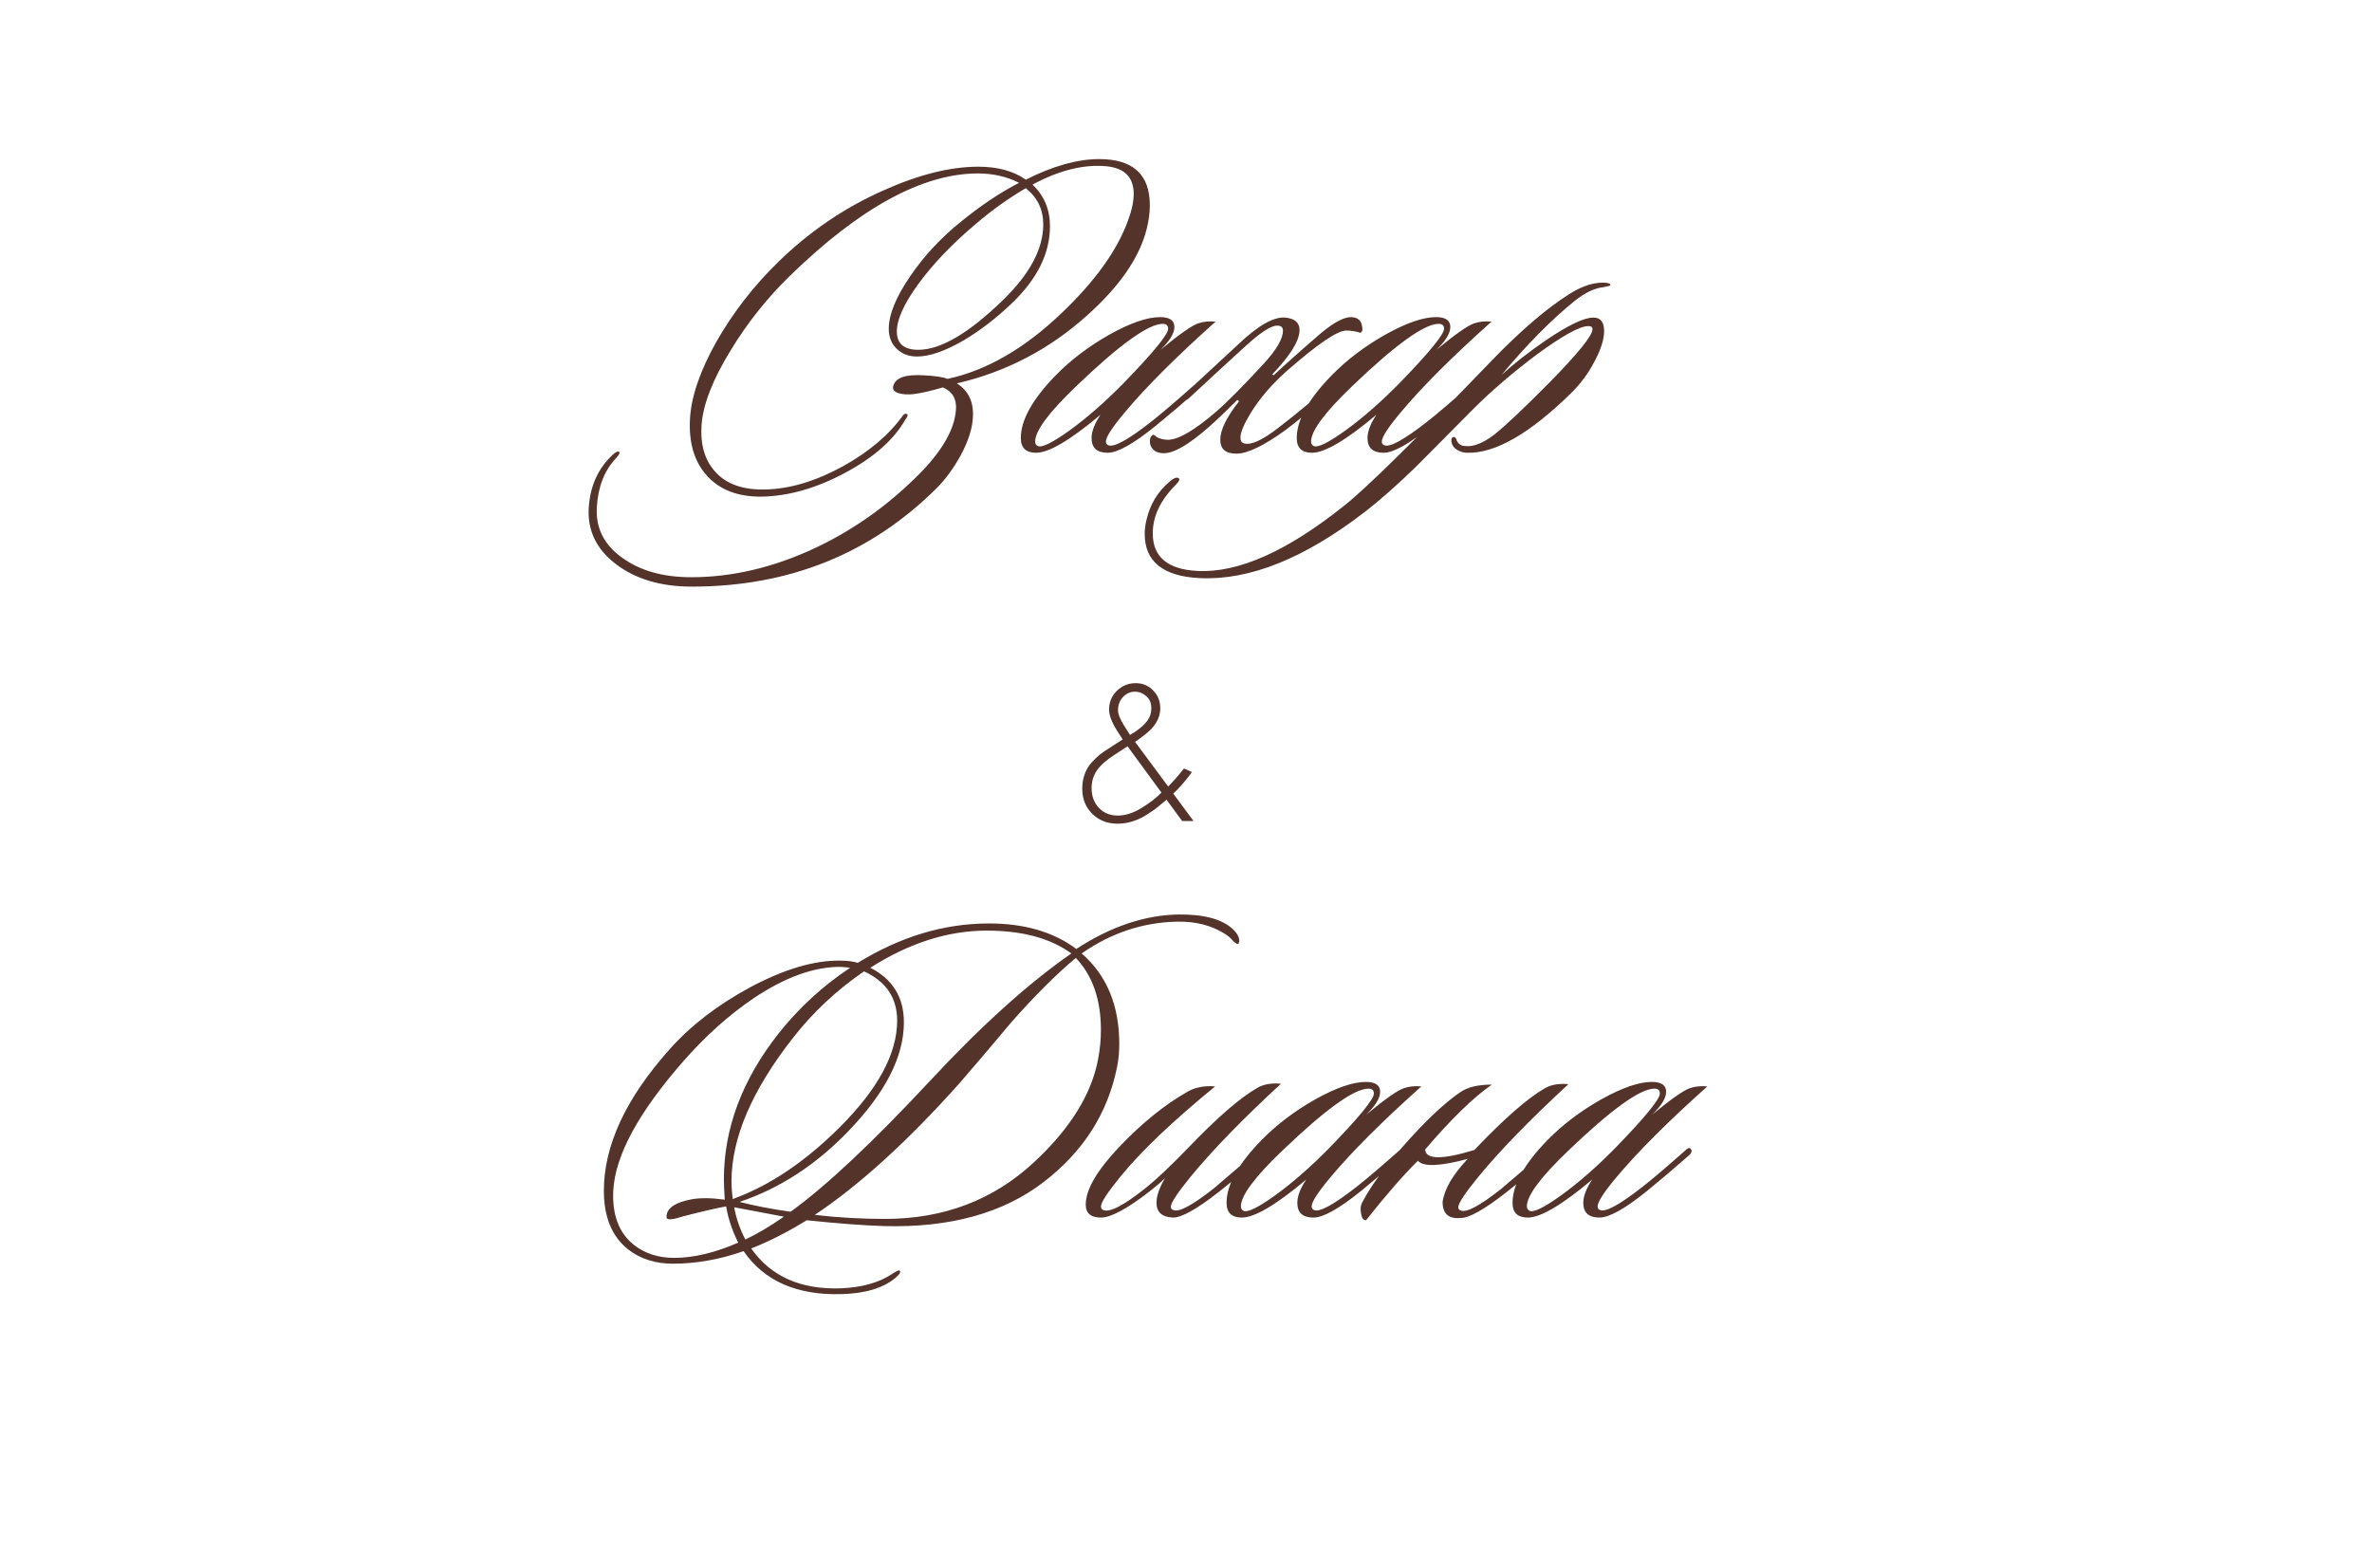 <?xml version="1.0" encoding="UTF-8"?> <svg xmlns="http://www.w3.org/2000/svg" width="431" height="285" viewBox="0 0 431 285" fill="none"><path d="M208.358 41.607C207.056 46.814 203.422 52.075 197.455 57.391C190.62 63.521 182.755 67.616 173.86 69.677C175.921 70.979 176.897 72.959 176.789 75.617C176.734 77.732 175.975 80.146 174.511 82.858C173.263 85.082 171.907 86.953 170.442 88.472C158.401 100.568 143.484 106.616 125.693 106.616C120.106 106.616 115.522 105.26 111.942 102.548C108.362 99.836 106.708 96.391 106.979 92.215C107.251 88.255 108.715 85.055 111.373 82.614C111.915 82.126 112.295 81.963 112.512 82.126C112.675 82.288 112.485 82.668 111.942 83.265C109.827 85.489 108.661 88.472 108.444 92.215C108.227 95.957 109.746 98.995 113 101.327C116.255 103.714 120.458 104.907 125.611 104.907C133.043 104.907 140.528 103.144 148.068 99.619C154.414 96.635 160.191 92.676 165.398 87.74C170.659 82.858 173.426 78.437 173.697 74.477C173.86 72.525 173.073 71.169 171.337 70.409C169.113 71.06 167.324 71.467 165.967 71.63C164.991 71.738 164.096 71.684 163.282 71.467C162.469 71.196 162.143 70.762 162.306 70.165C162.686 68.646 164.557 67.996 167.92 68.213C169.981 68.321 171.392 68.538 172.151 68.863C179.257 67.345 186.2 63.331 192.98 56.822C199.001 51.072 202.988 45.512 204.94 40.142C205.645 38.244 205.998 36.617 205.998 35.261C205.998 32.223 204.344 30.541 201.035 30.216C196.913 29.836 192.438 30.948 187.61 33.552C189.725 35.559 190.783 38.081 190.783 41.119C190.783 46 188.505 50.638 183.949 55.032C181.074 57.798 178.118 60.076 175.08 61.866C171.717 63.819 168.897 64.795 166.618 64.795C165.154 64.795 163.933 64.334 162.957 63.412C161.981 62.49 161.492 61.27 161.492 59.751C161.492 57.147 162.821 53.92 165.479 50.069C167.974 46.434 171.012 43.18 174.592 40.305C178.172 37.376 181.698 35.016 185.169 33.226C182.945 32.087 180.423 31.518 177.602 31.518C167.568 31.572 156.204 37.783 143.511 50.15C139.389 54.164 135.809 58.666 132.771 63.656C129.517 68.972 127.754 73.474 127.483 77.162C127.212 80.851 128.079 83.753 130.086 85.868C132.093 88.038 135.104 89.069 139.118 88.96C143.566 88.852 148.257 87.441 153.193 84.729C157.967 82.071 161.601 78.98 164.096 75.454C164.313 75.237 164.503 75.156 164.666 75.21C165.045 75.264 164.991 75.617 164.503 76.267C162.387 79.956 158.726 83.183 153.519 85.95C148.366 88.716 143.349 90.153 138.467 90.262C134.019 90.316 130.629 88.987 128.296 86.275C126.127 83.78 125.15 80.417 125.367 76.186C125.584 72.118 127.184 67.426 130.168 62.11C133.205 56.795 136.921 51.994 141.314 47.709C147.01 42.122 153.41 37.756 160.516 34.61C166.917 31.735 172.666 30.297 177.765 30.297C181.291 30.297 184.166 31.084 186.39 32.657C191.326 30.162 195.773 28.914 199.733 28.914C205.862 28.914 208.927 31.708 208.927 37.295C208.927 38.651 208.737 40.088 208.358 41.607ZM186.39 34.203C183.298 35.993 180.233 38.19 177.196 40.793C172.965 44.373 169.52 47.98 166.862 51.614C164.259 55.194 162.957 58.069 162.957 60.239C162.957 62.463 164.259 63.575 166.862 63.575C170.931 63.575 176.084 60.537 182.321 54.462C187.149 49.743 189.563 45.187 189.563 40.793C189.563 38.081 188.505 35.884 186.39 34.203ZM220.879 58.449C213.664 64.904 208.159 70.409 204.362 74.966C202.084 77.678 200.945 79.441 200.945 80.254C200.945 80.58 201.08 80.797 201.351 80.905C202.328 81.393 204.959 79.956 209.244 76.593C211.034 75.183 213.61 72.986 216.973 70.002C217.407 69.569 217.733 69.541 217.95 69.921C218.112 70.247 217.977 70.599 217.543 70.979C214.831 73.365 212.308 75.508 209.976 77.406C205.962 80.661 203.06 82.288 201.27 82.288C199.317 82.288 198.341 81.393 198.341 79.603C198.341 78.41 198.883 77 199.968 75.372C194.49 79.983 190.584 82.288 188.252 82.288C186.408 82.288 185.486 81.393 185.486 79.603C185.486 76.349 187.601 72.552 191.832 68.213C194.598 65.392 197.853 62.924 201.596 60.809C205.392 58.693 208.457 57.635 210.79 57.635C212.525 57.635 213.393 58.232 213.393 59.425C213.393 60.564 212.552 61.947 210.871 63.575C214.288 60.754 216.566 59.154 217.705 58.774C218.628 58.449 219.685 58.34 220.879 58.449ZM211.278 58.856C208.674 58.856 203.44 62.626 195.575 70.165C190.584 74.939 188.089 78.302 188.089 80.254C188.089 80.634 188.252 80.905 188.577 81.068C189.337 81.393 191.262 80.444 194.354 78.22C197.5 75.942 200.755 73.094 204.118 69.677C209.542 64.09 212.254 60.781 212.254 59.751C212.254 59.154 211.929 58.856 211.278 58.856ZM247.521 59.507C247.63 59.995 247.521 60.32 247.196 60.483C246.328 60.212 245.46 60.076 244.592 60.076C243.019 60.076 239.466 62.49 233.934 67.317C231.167 69.758 228.943 72.335 227.262 75.047C226.014 77.108 225.39 78.6 225.39 79.522C225.39 80.119 225.607 80.471 226.041 80.58C227.289 80.959 229.377 80.01 232.306 77.732C235.886 74.966 238.951 72.416 241.5 70.084C242.043 69.596 242.395 69.487 242.558 69.758C242.775 70.138 242.639 70.518 242.151 70.897C238.463 74.26 235.615 76.674 233.608 78.139C229.648 81.014 226.665 82.451 224.658 82.451C222.705 82.451 221.729 81.61 221.729 79.929C221.729 78.139 222.868 75.806 225.146 72.931L224.821 72.688C223.79 73.718 222.733 74.749 221.648 75.779C217.037 80.173 213.647 82.37 211.477 82.37C210.23 82.37 209.416 81.882 209.036 80.905C208.819 80.037 208.955 79.413 209.443 79.034C209.606 78.98 209.85 79.115 210.176 79.441C210.826 79.766 211.504 79.929 212.21 79.929C214.108 79.929 217.037 78.22 220.997 74.803C223.004 73.067 225.906 70.138 229.703 66.016C231.981 63.521 233.12 61.541 233.12 60.076C233.12 59.48 232.767 59.181 232.062 59.181C230.923 59.181 228.97 60.456 226.204 63.005C223.926 65.067 220.482 68.24 215.871 72.525C215.437 72.796 215.139 72.796 214.976 72.525C214.759 72.308 214.813 72.037 215.139 71.711L224.984 62.599C228.564 59.181 231.411 57.554 233.527 57.717C235.262 57.879 236.13 58.639 236.13 59.995C236.13 61.893 234.476 64.578 231.167 68.05L231.411 68.213C232.333 67.345 233.771 66.043 235.724 64.307C237.188 63.005 238.68 61.703 240.198 60.402C242.531 58.503 244.321 57.581 245.568 57.635C246.762 57.69 247.413 58.313 247.521 59.507ZM271.015 58.449C263.801 64.904 258.296 70.409 254.499 74.966C252.22 77.678 251.081 79.441 251.081 80.254C251.081 80.58 251.217 80.797 251.488 80.905C252.465 81.393 255.095 79.956 259.38 76.593C261.17 75.183 263.747 72.986 267.11 70.002C267.544 69.569 267.869 69.541 268.086 69.921C268.249 70.247 268.113 70.599 267.679 70.979C264.967 73.365 262.445 75.508 260.113 77.406C256.099 80.661 253.197 82.288 251.407 82.288C249.454 82.288 248.478 81.393 248.478 79.603C248.478 78.41 249.02 77 250.105 75.372C244.627 79.983 240.721 82.288 238.389 82.288C236.545 82.288 235.622 81.393 235.622 79.603C235.622 76.349 237.738 72.552 241.969 68.213C244.735 65.392 247.99 62.924 251.732 60.809C255.529 58.693 258.594 57.635 260.926 57.635C262.662 57.635 263.53 58.232 263.53 59.425C263.53 60.564 262.689 61.947 261.008 63.575C264.425 60.754 266.703 59.154 267.842 58.774C268.764 58.449 269.822 58.34 271.015 58.449ZM261.414 58.856C258.811 58.856 253.577 62.626 245.711 70.165C240.721 74.939 238.226 78.302 238.226 80.254C238.226 80.634 238.389 80.905 238.714 81.068C239.474 81.393 241.399 80.444 244.491 78.22C247.637 75.942 250.892 73.094 254.255 69.677C259.679 64.09 262.391 60.781 262.391 59.751C262.391 59.154 262.065 58.856 261.414 58.856ZM292.613 51.858C292.613 51.913 292.207 52.021 291.393 52.184C289.766 52.347 288.003 53.188 286.104 54.706C281.873 58.123 277.453 62.599 272.842 68.131C275.175 66.016 277.887 63.9 280.978 61.785C284.992 59.073 287.84 57.717 289.522 57.717C290.823 57.717 291.474 58.53 291.474 60.158C291.474 61.676 290.878 63.548 289.684 65.772C288.545 67.941 287.108 69.867 285.372 71.548C277.941 78.817 271.703 82.397 266.659 82.288C265.791 82.288 265.031 82.017 264.38 81.475C264.001 81.149 263.784 80.742 263.73 80.254C263.675 79.766 263.784 79.495 264.055 79.441C264.38 79.386 264.597 79.603 264.706 80.091C265.031 80.742 265.547 81.068 266.252 81.068C267.716 81.231 269.452 80.552 271.459 79.034C273.466 77.461 276.883 74.233 281.711 69.352C286.809 64.144 289.359 60.971 289.359 59.832C289.359 59.452 289.115 59.263 288.627 59.263C287.054 59.263 283.908 60.998 279.188 64.47C274.849 67.724 270.998 71.033 267.635 74.396C261.072 81.014 257.627 84.485 257.302 84.811C253.776 88.228 250.711 90.94 248.108 92.947C237.097 101.463 227.062 105.504 218.004 105.07C211.332 104.744 207.996 102.059 207.996 97.015C207.996 96.201 208.104 95.361 208.321 94.493C208.972 91.672 210.355 89.367 212.471 87.577C213.339 86.817 213.935 86.628 214.261 87.007C214.369 87.224 214.152 87.604 213.61 88.146C210.844 90.913 209.46 93.842 209.46 96.934C209.46 101.219 212.173 103.497 217.597 103.768C225.028 104.148 233.951 100.161 244.365 91.808C248.271 88.716 257.248 79.874 271.296 65.283C276.449 59.968 281.087 56.008 285.209 53.404C287.379 52.048 289.386 51.37 291.23 51.37C292.207 51.37 292.668 51.533 292.613 51.858ZM224.854 171.576C224.746 171.576 224.502 171.413 224.122 171.087C223.634 170.491 223.064 170.002 222.413 169.623C220.027 168.158 217.206 167.453 213.952 167.507C207.714 167.616 201.91 169.541 196.54 173.284C201.096 177.244 203.374 182.722 203.374 189.719C203.374 191.238 203.239 192.649 202.968 193.95C201.286 202.304 196.865 209.247 189.705 214.779C182.329 220.475 172.646 223.16 160.659 222.834C157.025 222.726 152.333 222.373 146.583 221.776C143.057 223.946 139.694 225.655 136.494 226.902C140.074 232.001 145.525 234.415 152.848 234.144C156.591 233.981 159.628 233.14 161.961 231.621C162.774 231.079 163.262 230.835 163.425 230.889C163.751 231.106 163.534 231.54 162.774 232.191C160.55 234.089 157.242 235.093 152.848 235.201C144.766 235.418 138.854 232.815 135.111 227.391C130.772 228.909 126.486 229.669 122.256 229.669C119.055 229.669 116.343 228.801 114.119 227.065C111.19 224.733 109.726 221.18 109.726 216.407C109.726 208.216 113.685 199.673 121.605 190.777C125.456 186.438 130.338 182.668 136.25 179.468C142.434 176.159 147.885 174.532 152.604 174.586C153.906 174.586 154.991 174.722 155.858 174.993C163.615 170.219 171.561 167.833 179.698 167.833C186.153 167.833 191.441 169.379 195.564 172.471C201.801 168.402 207.985 166.314 214.114 166.206C218.833 166.151 222.169 167.073 224.122 168.972C224.827 169.677 225.18 170.355 225.18 171.006C225.18 171.331 225.071 171.521 224.854 171.576ZM199.55 192.404C199.876 190.614 200.039 188.879 200.039 187.197C200.039 181.665 198.52 177.298 195.482 174.098C191.848 177.135 187.888 181.095 183.603 185.977C180.566 189.611 177.501 193.218 174.409 196.798C164.971 207.375 156.184 215.376 148.048 220.8C152.224 221.288 156.482 221.532 160.822 221.532C171.453 221.532 180.457 218.115 187.834 211.281C194.452 205.151 198.357 198.859 199.55 192.404ZM194.669 173.284C190.872 170.518 185.746 169.135 179.291 169.135C172.239 169.135 165.188 171.386 158.137 175.888C162.205 177.949 164.239 181.258 164.239 185.814C164.239 192.052 160.849 198.669 154.068 205.667C148.21 211.742 141.647 216 134.379 218.441C137.091 219.146 140.182 219.742 143.654 220.231C150.109 215.566 158.543 207.646 168.958 196.473C178.287 186.438 186.858 178.708 194.669 173.284ZM163.018 185.489C163.018 181.366 161.011 178.383 156.997 176.539C152.007 179.956 147.695 183.997 144.061 188.662C136.63 198.154 132.914 206.833 132.914 214.698C132.914 215.728 132.995 216.813 133.158 217.952L133.484 217.79C139.938 215.403 146.258 211.145 152.441 205.016C159.493 198.018 163.018 191.509 163.018 185.489ZM154.475 175.888C153.607 175.779 152.984 175.725 152.604 175.725C147.885 175.725 142.705 177.596 137.064 181.339C132.561 184.377 128.303 188.174 124.29 192.73C116.045 202.114 111.76 210.006 111.434 216.407C111.217 220.8 112.465 224.082 115.177 226.251C117.184 227.824 119.625 228.611 122.5 228.611C126.025 228.611 129.904 227.689 134.135 225.845C133.05 223.675 132.317 221.478 131.938 219.254C130.148 219.58 127.571 220.176 124.208 221.044C122.201 221.695 121.171 221.776 121.116 221.288C121.008 219.661 122.554 218.549 125.754 217.952C127.327 217.681 129.307 217.708 131.694 218.034C131.585 216.407 131.531 215.186 131.531 214.372C131.531 205.097 134.84 196.256 141.457 187.848C145.146 183.183 149.485 179.197 154.475 175.888ZM142.434 221.126C141.24 220.909 139.532 220.583 137.308 220.149L133.402 219.417C133.782 221.478 134.46 223.431 135.436 225.275C137.606 224.244 139.938 222.861 142.434 221.126ZM232.757 196.961C225.76 203.416 220.282 209.057 216.322 213.884C213.935 216.813 212.742 218.63 212.742 219.336C212.742 219.607 212.878 219.797 213.149 219.905C214.179 220.393 216.674 219.064 220.634 215.918C220.743 215.81 223.373 213.559 228.526 209.165C229.015 208.84 229.367 208.786 229.584 209.002C229.855 209.274 229.774 209.572 229.34 209.897C227.442 211.742 224.838 213.966 221.529 216.569C217.461 219.77 214.64 221.343 213.067 221.288C211.115 221.18 210.138 220.285 210.138 218.603C210.138 217.356 210.654 215.864 211.684 214.128C210.979 214.833 210.03 215.647 208.837 216.569C204.768 219.715 201.839 221.288 200.049 221.288C198.205 221.288 197.283 220.502 197.283 218.929C197.283 216.217 199.317 212.718 203.385 208.433C207.453 204.148 211.576 200.812 215.752 198.425C217.163 197.612 218.844 197.286 220.797 197.449C213.04 203.795 207.291 209.274 203.548 213.884C201.216 216.759 200.049 218.549 200.049 219.254C200.049 219.58 200.185 219.797 200.456 219.905C201.595 220.448 204.199 219.091 208.267 215.837C210.165 214.318 212.742 211.877 215.996 208.514C221.149 203.144 225.272 199.564 228.364 197.774C229.503 197.069 230.967 196.798 232.757 196.961ZM258.263 197.449C251.048 203.904 245.543 209.409 241.746 213.966C239.468 216.678 238.329 218.441 238.329 219.254C238.329 219.58 238.464 219.797 238.735 219.905C239.712 220.393 242.343 218.956 246.628 215.593C248.418 214.183 250.994 211.986 254.357 209.002C254.791 208.569 255.117 208.541 255.334 208.921C255.496 209.247 255.361 209.599 254.927 209.979C252.215 212.365 249.692 214.508 247.36 216.407C243.346 219.661 240.444 221.288 238.654 221.288C236.701 221.288 235.725 220.393 235.725 218.603C235.725 217.41 236.267 216 237.352 214.372C231.874 218.983 227.968 221.288 225.636 221.288C223.792 221.288 222.87 220.393 222.87 218.603C222.87 215.349 224.985 211.552 229.216 207.212C231.982 204.392 235.237 201.924 238.98 199.808C242.777 197.693 245.841 196.635 248.174 196.635C249.909 196.635 250.777 197.232 250.777 198.425C250.777 199.564 249.936 200.948 248.255 202.575C251.672 199.754 253.95 198.154 255.089 197.774C256.012 197.449 257.069 197.34 258.263 197.449ZM248.662 197.856C246.058 197.856 240.824 201.626 232.959 209.165C227.968 213.939 225.473 217.302 225.473 219.254C225.473 219.634 225.636 219.905 225.962 220.068C226.721 220.393 228.646 219.444 231.738 217.22C234.884 214.942 238.139 212.094 241.502 208.677C246.926 203.09 249.638 199.781 249.638 198.751C249.638 198.154 249.313 197.856 248.662 197.856ZM258.95 208.921C259.059 210.765 262.042 210.792 267.9 209.002C273.27 203.361 277.501 199.646 280.593 197.856C281.732 197.151 283.197 196.879 284.987 197.042C277.989 203.497 272.511 209.138 268.551 213.966C266.165 216.895 264.971 218.712 264.971 219.417C264.971 219.688 265.107 219.878 265.378 219.986C266.409 220.475 268.904 219.146 272.863 216C272.972 215.891 275.603 213.64 280.756 209.247C281.244 208.921 281.596 208.867 281.813 209.084C282.085 209.355 282.003 209.653 281.569 209.979C279.671 211.823 277.067 214.047 273.758 216.651C269.69 219.851 266.87 221.424 265.297 221.37C263.181 221.532 262.124 220.556 262.124 218.441C262.449 216.108 263.968 213.505 266.68 210.63C261.581 211.986 258.571 212.094 257.649 210.955C255.099 213.45 251.953 217.057 248.21 221.776C247.722 221.776 247.424 221.37 247.315 220.556C247.153 219.797 247.207 219.146 247.478 218.603C249.431 214.861 252.93 210.331 257.974 205.016C260.849 202.032 263.344 199.836 265.459 198.425C266.761 197.557 268.633 197.123 271.073 197.123C267.71 199.456 263.669 203.388 258.95 208.921ZM310.227 197.449C303.013 203.904 297.507 209.409 293.71 213.966C291.432 216.678 290.293 218.441 290.293 219.254C290.293 219.58 290.429 219.797 290.7 219.905C291.676 220.393 294.307 218.956 298.592 215.593C300.382 214.183 302.958 211.986 306.321 209.002C306.755 208.569 307.081 208.541 307.298 208.921C307.46 209.247 307.325 209.599 306.891 209.979C304.179 212.365 301.657 214.508 299.324 216.407C295.31 219.661 292.408 221.288 290.618 221.288C288.666 221.288 287.689 220.393 287.689 218.603C287.689 217.41 288.232 216 289.317 214.372C283.838 218.983 279.933 221.288 277.6 221.288C275.756 221.288 274.834 220.393 274.834 218.603C274.834 215.349 276.949 211.552 281.18 207.212C283.947 204.392 287.201 201.924 290.944 199.808C294.741 197.693 297.805 196.635 300.138 196.635C301.874 196.635 302.741 197.232 302.741 198.425C302.741 199.564 301.901 200.948 300.219 202.575C303.636 199.754 305.915 198.154 307.054 197.774C307.976 197.449 309.034 197.34 310.227 197.449ZM300.626 197.856C298.022 197.856 292.788 201.626 284.923 209.165C279.933 213.939 277.438 217.302 277.438 219.254C277.438 219.634 277.6 219.905 277.926 220.068C278.685 220.393 280.611 219.444 283.703 217.22C286.849 214.942 290.103 212.094 293.466 208.677C298.89 203.09 301.602 199.781 301.602 198.751C301.602 198.154 301.277 197.856 300.626 197.856Z" fill="#53332A"></path><path d="M215.14 139.663L216.58 140.327C215.448 141.878 214.316 143.182 213.184 144.24L216.875 149.223H214.808L211.966 145.347L211.523 145.716C210.883 146.258 210.342 146.7 209.899 147.045C209.456 147.365 208.841 147.771 208.054 148.263C207.266 148.731 206.454 149.087 205.618 149.333C204.781 149.579 203.932 149.702 203.071 149.702C201.201 149.702 199.663 149.1 198.457 147.894C197.251 146.688 196.648 145.175 196.648 143.354C196.648 142.394 196.796 141.509 197.091 140.697C197.387 139.884 197.805 139.183 198.346 138.593C198.912 137.977 199.404 137.498 199.823 137.153C200.266 136.809 200.782 136.452 201.373 136.083L203.994 134.385L202.997 132.835C202.013 131.285 201.521 129.993 201.521 128.959C201.521 127.63 201.988 126.499 202.923 125.564C203.883 124.628 205.027 124.161 206.356 124.161C207.635 124.161 208.693 124.604 209.53 125.49C210.391 126.351 210.822 127.434 210.822 128.738C210.822 129.993 210.342 131.174 209.382 132.281C208.767 132.97 207.721 133.819 206.245 134.828L212.261 142.948C213.098 142.111 214.058 141.016 215.14 139.663ZM211.043 144.055L204.879 135.64L202.554 137.153C201.053 138.113 199.97 139.072 199.306 140.032C198.666 140.967 198.346 142.038 198.346 143.243C198.346 144.695 198.789 145.888 199.675 146.824C200.561 147.759 201.705 148.226 203.108 148.226C204.436 148.226 205.827 147.795 207.278 146.934C208.755 146.048 210.01 145.089 211.043 144.055ZM204.252 131.875L205.322 133.573C206.749 132.761 207.808 131.887 208.496 130.952C208.964 130.337 209.198 129.587 209.198 128.701C209.198 127.766 208.89 127.04 208.275 126.523C207.684 125.982 206.995 125.711 206.208 125.711C205.371 125.711 204.646 126.043 204.03 126.708C203.44 127.347 203.145 128.135 203.145 129.07C203.145 129.759 203.514 130.694 204.252 131.875Z" fill="#53332A"></path></svg> 